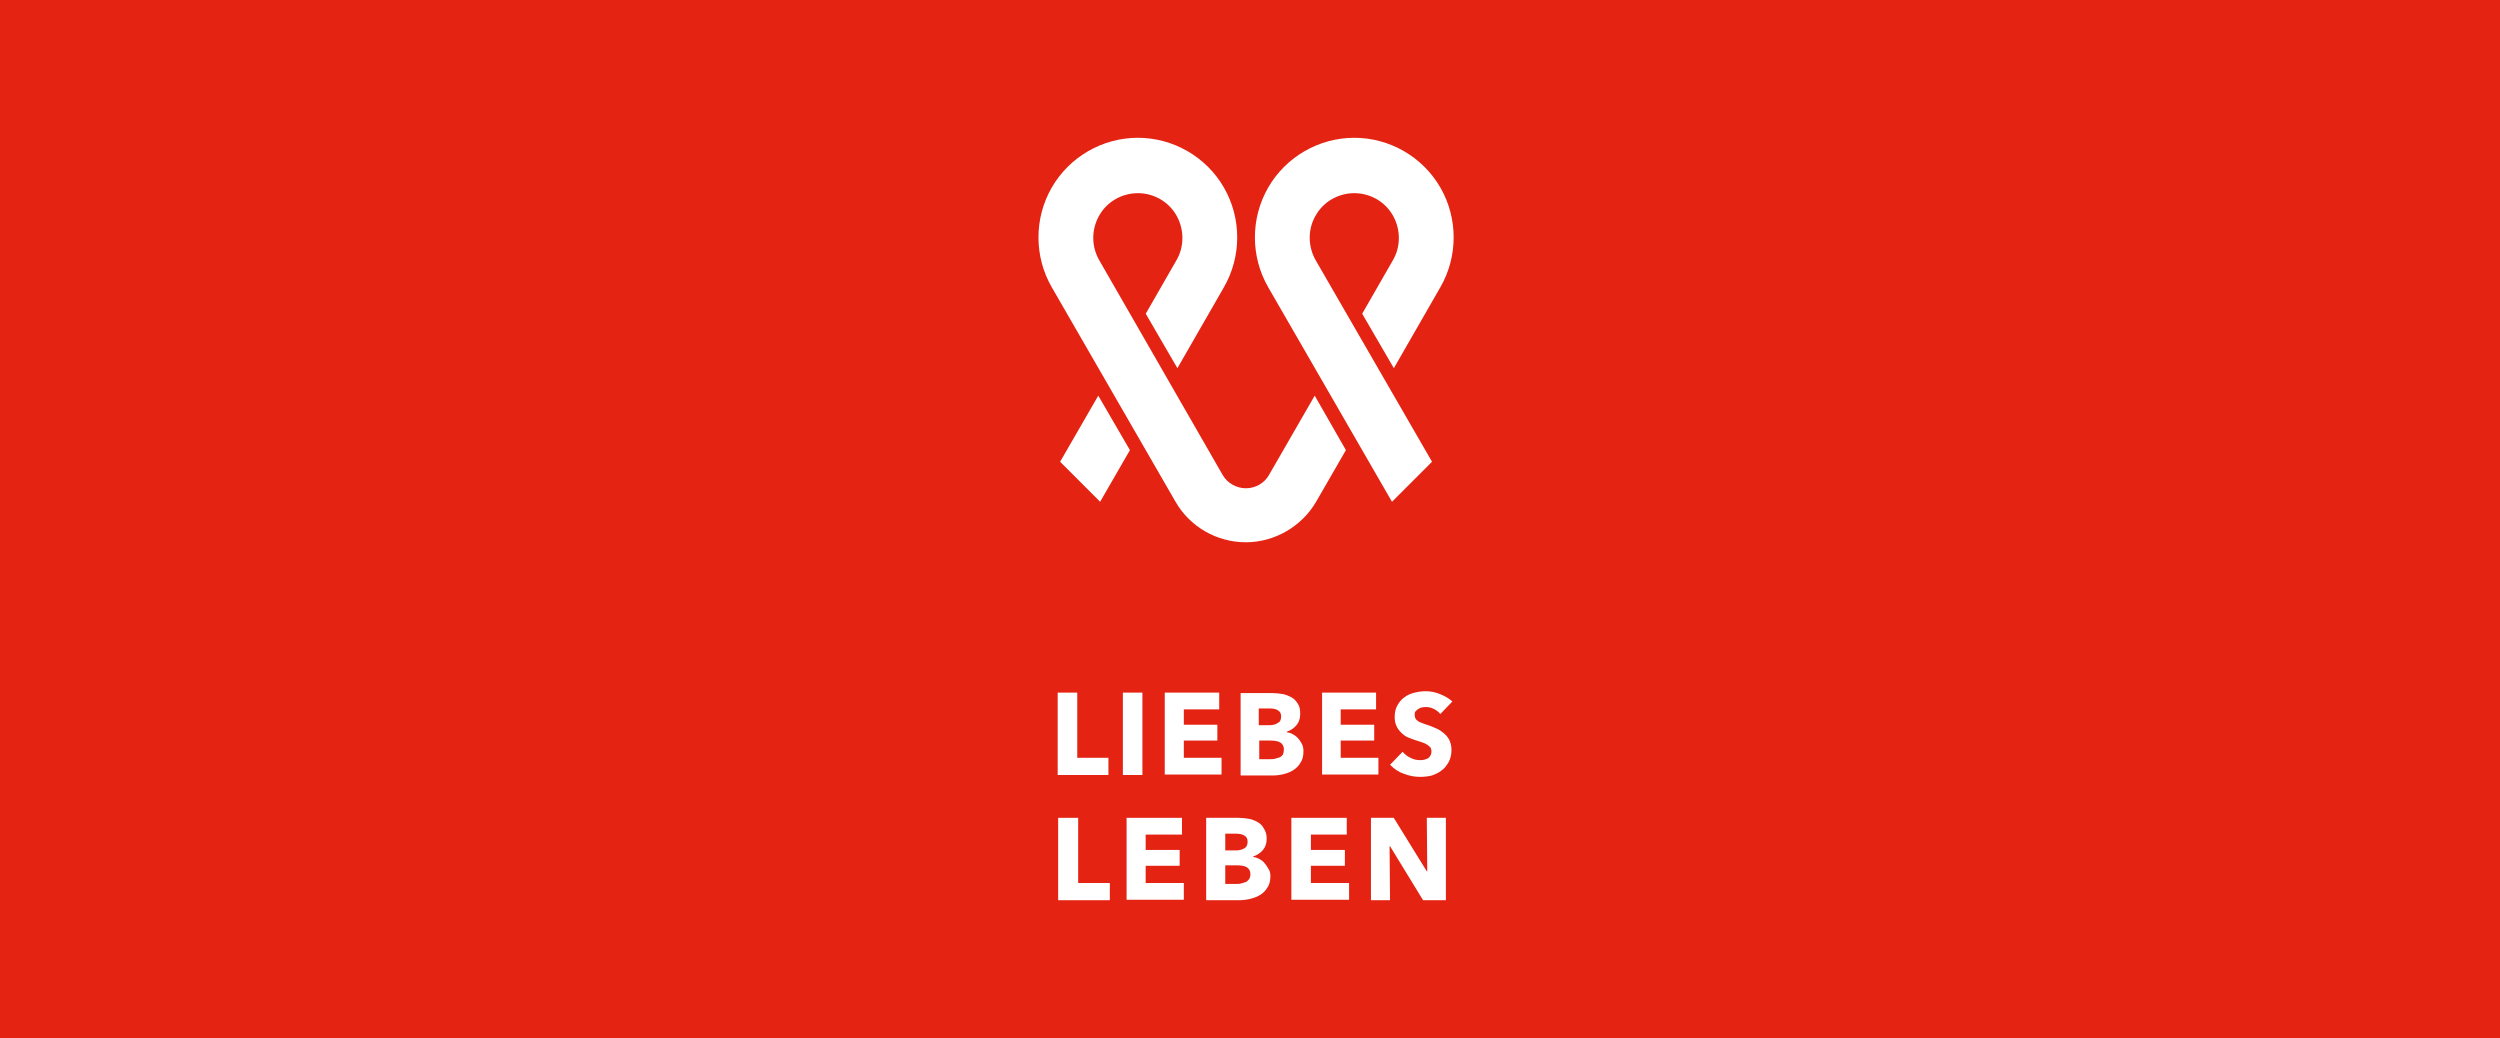 <?xml version="1.0" encoding="UTF-8"?>
<svg xmlns="http://www.w3.org/2000/svg" width="130" height="54" viewBox="0 0 130 54" fill="none">
  <path d="M130 0H0V54H130V0Z" fill="#E42313"></path>
  <path d="M55 40.3V36.016H56.017V39.405H57.638V40.3H55Z" fill="white"></path>
  <path d="M58.389 40.3V36.016H59.405V40.3H58.389Z" fill="white"></path>
  <path d="M60.567 40.3V36.016H63.399V36.888H61.559V37.686H63.302V38.509H61.559V39.405H63.52V40.276H60.567V40.3Z" fill="white"></path>
  <path d="M67.78 39.066C67.78 39.308 67.731 39.502 67.635 39.647C67.538 39.816 67.417 39.937 67.272 40.034C67.126 40.131 66.957 40.203 66.763 40.252C66.57 40.3 66.376 40.325 66.182 40.325H64.512V36.04H66.182C66.352 36.04 66.521 36.065 66.691 36.089C66.86 36.113 67.005 36.186 67.151 36.258C67.296 36.331 67.393 36.452 67.49 36.597C67.586 36.742 67.611 36.912 67.611 37.13C67.611 37.372 67.538 37.565 67.417 37.71C67.296 37.856 67.126 37.977 66.909 38.049V38.074C67.03 38.098 67.151 38.122 67.247 38.194C67.344 38.243 67.441 38.316 67.514 38.412C67.586 38.485 67.659 38.606 67.707 38.703C67.756 38.8 67.78 38.921 67.78 39.066ZM66.618 37.251C66.618 37.105 66.57 37.008 66.449 36.936C66.352 36.863 66.182 36.839 65.965 36.839H65.456V37.71H66.013C66.207 37.71 66.352 37.662 66.449 37.589C66.57 37.541 66.618 37.42 66.618 37.251ZM66.763 38.969C66.763 38.8 66.691 38.679 66.57 38.606C66.449 38.533 66.255 38.509 66.037 38.509H65.481V39.477H66.061C66.134 39.477 66.231 39.477 66.303 39.453C66.4 39.429 66.473 39.405 66.546 39.38C66.618 39.356 66.666 39.284 66.715 39.235C66.739 39.163 66.763 39.066 66.763 38.969Z" fill="white"></path>
  <path d="M68.748 40.3V36.016H71.556V36.888H69.716V37.686H71.459V38.509H69.716V39.405H71.677V40.276H68.748V40.3Z" fill="white"></path>
  <path d="M74.896 37.13C74.799 37.008 74.702 36.936 74.557 36.863C74.412 36.791 74.291 36.767 74.146 36.767C74.073 36.767 74 36.767 73.952 36.791C73.879 36.791 73.831 36.815 73.758 36.863C73.71 36.888 73.662 36.936 73.613 36.984C73.565 37.033 73.565 37.105 73.565 37.202C73.565 37.275 73.589 37.323 73.613 37.372C73.637 37.42 73.686 37.468 73.734 37.493C73.783 37.541 73.855 37.565 73.928 37.589C74 37.614 74.097 37.662 74.194 37.686C74.339 37.735 74.484 37.783 74.63 37.856C74.775 37.904 74.92 38.001 75.041 38.098C75.162 38.194 75.283 38.316 75.356 38.461C75.428 38.606 75.477 38.775 75.477 38.993C75.477 39.235 75.428 39.453 75.332 39.623C75.235 39.792 75.114 39.961 74.969 40.058C74.823 40.179 74.654 40.252 74.46 40.325C74.267 40.373 74.073 40.397 73.855 40.397C73.565 40.397 73.274 40.349 72.984 40.228C72.693 40.131 72.476 39.961 72.282 39.768L72.936 39.09C73.032 39.211 73.177 39.332 73.347 39.405C73.516 39.502 73.686 39.526 73.855 39.526C73.928 39.526 74 39.526 74.073 39.502C74.146 39.477 74.218 39.453 74.267 39.429C74.315 39.38 74.364 39.332 74.388 39.284C74.412 39.235 74.436 39.163 74.436 39.066C74.436 38.993 74.412 38.921 74.388 38.872C74.339 38.824 74.291 38.775 74.218 38.727C74.146 38.679 74.049 38.63 73.952 38.606C73.855 38.558 73.71 38.533 73.589 38.485C73.444 38.437 73.323 38.388 73.202 38.34C73.081 38.291 72.96 38.194 72.863 38.098C72.766 38.001 72.669 37.88 72.621 37.759C72.548 37.614 72.524 37.468 72.524 37.275C72.524 37.033 72.572 36.839 72.669 36.67C72.766 36.5 72.887 36.355 73.032 36.258C73.177 36.137 73.371 36.065 73.565 36.016C73.758 35.968 73.952 35.944 74.146 35.944C74.388 35.944 74.63 35.992 74.872 36.089C75.114 36.186 75.332 36.307 75.525 36.476L74.896 37.13Z" fill="white"></path>
  <path d="M55.024 46.811V42.527H56.065V45.916H57.711V46.811H55.024Z" fill="white"></path>
  <path d="M58.582 46.811V42.527H61.463V43.398H59.575V44.197H61.342V45.02H59.575V45.916H61.559V46.787H58.582V46.811Z" fill="white"></path>
  <path d="M66.061 45.553C66.061 45.795 66.013 45.988 65.916 46.134C65.819 46.303 65.698 46.424 65.553 46.521C65.408 46.618 65.214 46.69 65.021 46.739C64.827 46.787 64.633 46.811 64.415 46.811H62.721V42.527H64.415C64.585 42.527 64.754 42.551 64.924 42.575C65.093 42.6 65.263 42.672 65.384 42.745C65.529 42.818 65.65 42.939 65.722 43.084C65.819 43.229 65.868 43.398 65.868 43.616C65.868 43.858 65.795 44.052 65.674 44.197C65.553 44.342 65.384 44.464 65.166 44.536V44.56C65.287 44.584 65.408 44.609 65.505 44.681C65.602 44.73 65.698 44.802 65.771 44.899C65.844 44.996 65.916 45.093 65.965 45.19C66.037 45.286 66.061 45.432 66.061 45.553ZM64.875 43.761C64.875 43.616 64.827 43.52 64.706 43.447C64.585 43.374 64.44 43.35 64.222 43.35H63.714V44.221H64.27C64.464 44.221 64.609 44.173 64.73 44.1C64.827 44.028 64.875 43.931 64.875 43.761ZM65.021 45.456C65.021 45.286 64.948 45.165 64.827 45.093C64.706 45.02 64.512 44.996 64.294 44.996H63.714V45.964H64.294C64.367 45.964 64.464 45.964 64.537 45.94C64.633 45.916 64.706 45.892 64.779 45.867C64.851 45.843 64.9 45.77 64.948 45.722C64.996 45.65 65.021 45.577 65.021 45.456Z" fill="white"></path>
  <path d="M67.151 46.811V42.527H70.031V43.398H68.167V44.197H69.934V45.02H68.167V45.916H70.152V46.787H67.151V46.811Z" fill="white"></path>
  <path d="M74 46.811L72.282 44.004H72.258L72.282 46.811H71.29V42.527H72.476L74.194 45.311H74.218L74.194 42.527H75.186V46.811H74Z" fill="white"></path>
  <path d="M72.383 26.092L74.465 24.011L68.414 13.53C68.002 12.804 68.002 11.909 68.414 11.207C68.825 10.48 69.6 10.045 70.423 10.045C71.246 10.045 72.02 10.48 72.432 11.207C72.843 11.933 72.843 12.828 72.432 13.53L70.834 16.314L72.48 19.146L74.9 14.934C75.82 13.337 75.82 11.352 74.9 9.754C73.981 8.157 72.262 7.165 70.423 7.165C68.583 7.165 66.865 8.157 65.945 9.754C65.025 11.352 65.025 13.337 65.945 14.934L72.383 26.092Z" fill="white"></path>
  <path d="M57.11 20.574L55.126 24.011L57.207 26.092L58.756 23.406L57.11 20.574Z" fill="white"></path>
  <path d="M68.365 20.574L65.993 24.689C65.751 25.124 65.291 25.39 64.783 25.39C64.299 25.39 63.815 25.124 63.573 24.689L57.159 13.53C56.747 12.804 56.747 11.933 57.159 11.207C57.57 10.48 58.345 10.045 59.168 10.045C59.991 10.045 60.765 10.48 61.177 11.207C61.588 11.933 61.588 12.828 61.177 13.53L59.579 16.314L61.225 19.146L63.645 14.934C64.565 13.337 64.565 11.352 63.645 9.754C62.726 8.157 61.007 7.165 59.168 7.165C57.328 7.165 55.61 8.157 54.69 9.754C53.77 11.352 53.77 13.337 54.69 14.934L61.128 26.092C61.879 27.399 63.282 28.198 64.783 28.198C66.284 28.198 67.688 27.375 68.438 26.092L69.987 23.406L68.365 20.574Z" fill="white"></path>
</svg>
